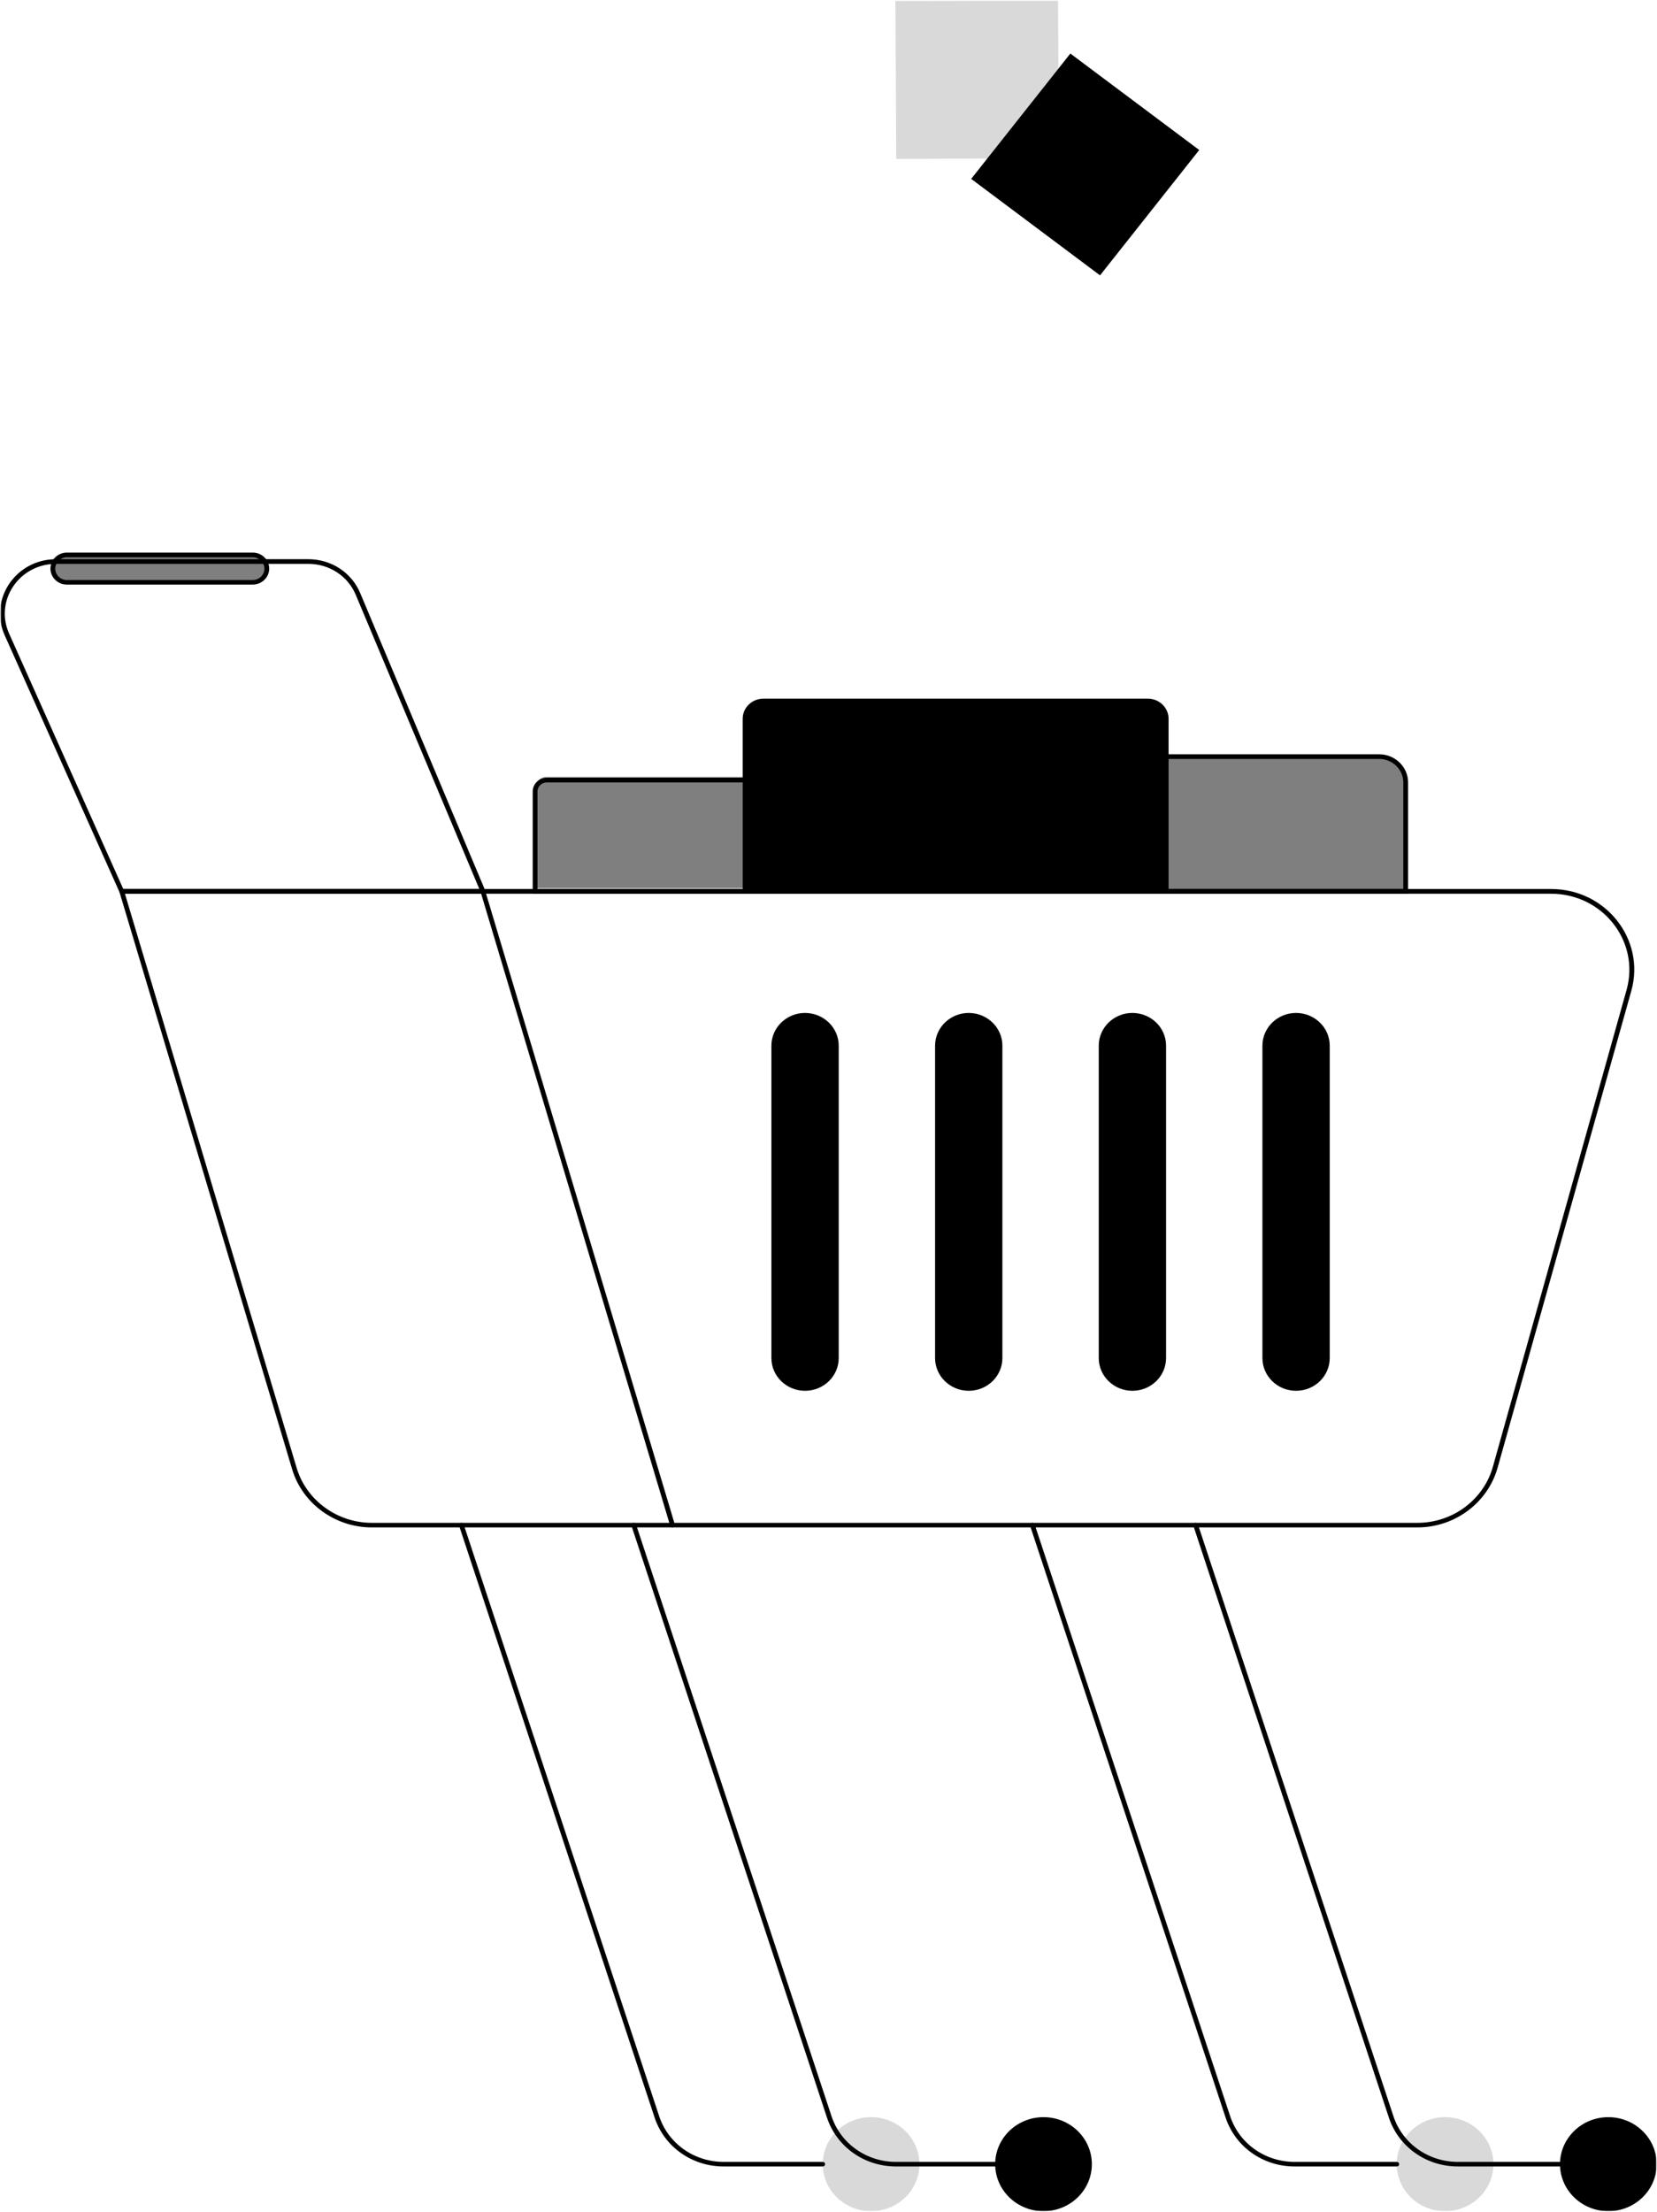 <svg width="664" height="886" viewBox="0 0 664 886" fill="none" xmlns="http://www.w3.org/2000/svg">
<g clip-path="url(#clip0_367_120)">
<mask id="mask0_367_120" style="mask-type:luminance" maskUnits="userSpaceOnUse" x="0" y="0" width="664" height="886">
<path d="M664 0H0V886H664V0Z" fill="white"/>
</mask>
<g mask="url(#mask0_367_120)">
<mask id="mask1_367_120" style="mask-type:luminance" maskUnits="userSpaceOnUse" x="0" y="0" width="664" height="886">
<path d="M664 0H0V886H664V0Z" fill="white"/>
</mask>
<g mask="url(#mask1_367_120)">
<mask id="mask2_367_120" style="mask-type:luminance" maskUnits="userSpaceOnUse" x="0" y="0" width="664" height="886">
<path d="M664 0H0V886H664V0Z" fill="white"/>
</mask>
<g mask="url(#mask2_367_120)">
<mask id="mask3_367_120" style="mask-type:luminance" maskUnits="userSpaceOnUse" x="0" y="0" width="664" height="886">
<path d="M664 0H0V886H664V0Z" fill="white"/>
</mask>
<g mask="url(#mask3_367_120)">
<path d="M567.992 611.827H148.986C134.296 611.827 121.165 602.252 117.07 588.539L47.875 357.307C47.777 357.023 47.842 356.738 48.037 356.485C48.232 356.264 48.492 356.106 48.817 356.106H621.621C643.527 356.106 659.485 376.36 653.699 396.93L600.104 588.002C596.108 602.031 582.945 611.827 567.992 611.827ZM50.052 357.97L118.89 588.033C122.758 600.957 135.141 609.994 148.986 609.994H567.992C582.097 609.994 594.514 600.767 598.22 587.559L651.814 396.488C657.24 377.119 642.259 358.002 621.586 358.002H50.052V357.97Z" fill="black"/>
<path d="M268.557 611.163L192.602 357.307C192.439 356.801 192.732 356.296 193.252 356.169C193.772 356.011 194.292 356.296 194.422 356.801L270.409 610.626C270.572 611.131 270.279 611.637 269.76 611.763C269.272 611.921 268.719 611.669 268.557 611.163Z" fill="black"/>
<path d="M329.692 867.8H289.977C277.301 867.8 266.186 859.932 262.318 848.209L183.99 611.195C183.828 610.721 184.12 610.184 184.608 610.026C185.128 609.868 185.648 610.152 185.81 610.626L264.138 847.64C267.746 858.605 278.146 865.967 289.977 865.967H329.692C330.214 865.967 330.637 866.378 330.637 866.883C330.637 867.389 330.214 867.8 329.692 867.8Z" fill="black"/>
<path d="M559.737 867.8H518.784C506.108 867.8 494.994 859.932 491.127 848.209L412.797 611.195C412.635 610.721 412.926 610.184 413.416 610.026C413.935 609.868 414.457 610.152 414.618 610.626L492.945 847.64C496.552 858.605 506.955 865.967 518.784 865.967H559.737C560.255 865.967 560.679 866.378 560.679 866.883C560.711 867.389 560.255 867.8 559.737 867.8Z" fill="black"/>
<g opacity="0.5">
<path d="M598.444 866.883C598.444 877.279 589.768 885.716 579.074 885.716C568.381 885.716 559.701 877.279 559.701 866.883C559.701 856.488 568.381 848.051 579.074 848.051C589.768 848.051 598.444 856.488 598.444 866.883Z" fill="black" fill-opacity="0.3"/>
</g>
<path d="M625.159 867.8H584.21C571.533 867.8 560.419 859.932 556.549 848.209L478.222 611.195C478.061 610.721 478.352 610.184 478.839 610.026C479.361 609.868 479.879 610.152 480.044 610.626L558.37 847.64C561.978 858.605 572.378 865.967 584.21 865.967H625.159C625.681 865.967 626.102 866.378 626.102 866.883C626.136 867.389 625.713 867.8 625.159 867.8Z" fill="black"/>
<path d="M663.871 866.883C663.871 877.279 655.191 885.716 644.498 885.716C633.807 885.716 625.128 877.279 625.128 866.883C625.128 856.488 633.807 848.051 644.498 848.051C655.191 848.051 663.871 856.488 663.871 866.883Z" fill="black"/>
<g opacity="0.5">
<path d="M368.434 866.883C368.434 877.279 359.755 885.716 349.064 885.716C338.371 885.716 329.691 877.279 329.691 866.883C329.691 856.488 338.371 848.051 349.064 848.051C359.755 848.051 368.434 856.488 368.434 866.883Z" fill="black" fill-opacity="0.3"/>
</g>
<path d="M398.757 867.8H359.04C346.364 867.8 335.25 859.932 331.383 848.209L253.054 611.195C252.891 610.721 253.184 610.184 253.671 610.026C254.192 609.868 254.712 610.152 254.874 610.626L333.201 847.64C336.809 858.605 347.208 865.967 359.04 865.967H398.757C399.276 865.967 399.699 866.378 399.699 866.883C399.731 867.389 399.276 867.8 398.757 867.8Z" fill="black"/>
<path d="M437.532 866.883C437.532 877.279 428.852 885.716 418.162 885.716C407.468 885.716 398.789 877.279 398.789 866.883C398.789 856.488 407.468 848.051 418.162 848.051C428.852 848.051 437.532 856.488 437.532 866.883Z" fill="black"/>
<path d="M532.857 418.859V543.986C532.857 551.222 526.811 557.099 519.368 557.099C511.925 557.099 505.883 551.222 505.883 543.986V418.859C505.883 411.624 511.925 405.746 519.368 405.746C526.846 405.778 532.857 411.624 532.857 418.859Z" fill="black"/>
<path d="M467.269 418.859V543.986C467.269 551.222 461.224 557.099 453.78 557.099C446.34 557.099 440.295 551.222 440.295 543.986V418.859C440.295 411.624 446.34 405.746 453.78 405.746C461.258 405.778 467.269 411.624 467.269 418.859Z" fill="black"/>
<path d="M401.682 418.859V543.986C401.682 551.222 395.637 557.099 388.194 557.099C380.754 557.099 374.708 551.222 374.708 543.986V418.859C374.708 411.624 380.754 405.746 388.194 405.746C395.637 405.778 401.682 411.624 401.682 418.859Z" fill="black"/>
<path d="M336.094 418.859V543.986C336.094 551.222 330.049 557.099 322.606 557.099C315.164 557.099 309.119 551.222 309.119 543.986V418.859C309.119 411.624 315.164 405.746 322.606 405.746C330.049 405.778 336.094 411.624 336.094 418.859Z" fill="black"/>
<path d="M193.512 357.971H48.785C48.395 357.971 48.069 357.749 47.907 357.402L1.885 254.488C-4.55 240.111 6.273 223.996 22.459 223.996H123.57C132.735 223.996 140.86 229.304 144.338 237.551L194.422 356.675C194.552 356.959 194.52 357.275 194.325 357.528C194.13 357.813 193.837 357.971 193.512 357.971ZM49.402 356.106H192.082L142.55 238.246C139.398 230.726 131.923 225.86 123.57 225.86H22.459C7.671 225.86 -2.242 240.585 3.64 253.761L49.402 356.106Z" fill="black"/>
<path d="M322.609 315.788V355.759H214.411V315.788C214.411 313.259 216.524 311.206 219.124 311.206H317.926C320.528 311.206 322.609 313.259 322.609 315.788Z" fill="black" fill-opacity="0.5"/>
<path d="M323.583 357.971H213.468V317.052C213.468 314.018 216.003 311.553 219.123 311.553H317.926C321.047 311.553 323.583 314.018 323.583 317.052V357.971ZM215.353 356.106H321.663V317.052C321.663 315.029 319.975 313.417 317.926 313.417H219.123C217.043 313.417 215.385 315.061 215.385 317.052V356.106H215.353Z" fill="black"/>
<path d="M563.278 313.418V357.023H341.359V313.418C341.359 307.698 346.137 303.053 352.018 303.053H552.619C558.5 303.053 563.278 307.698 563.278 313.418Z" fill="black" fill-opacity="0.5"/>
<path d="M564.251 357.97H340.448V313.417C340.448 307.193 345.65 302.137 352.052 302.137H552.65C559.053 302.137 564.251 307.193 564.251 313.417V357.97ZM342.333 356.106H562.335V313.417C562.335 308.235 557.981 304.001 552.65 304.001H352.052C346.721 304.001 342.368 308.235 342.368 313.417V356.106H342.333Z" fill="black"/>
<path d="M467.27 287.918V357.023H298.558V287.918C298.558 283.968 301.84 280.809 305.87 280.809H459.96C463.988 280.809 467.27 284 467.27 287.918Z" fill="black"/>
<path d="M468.246 357.97H297.614V287.918C297.614 283.463 301.319 279.861 305.902 279.861H459.991C464.541 279.861 468.278 283.463 468.278 287.918V357.97H468.246ZM299.499 356.106H466.327V287.918C466.327 284.505 463.469 281.725 459.956 281.725H305.87C302.359 281.725 299.499 284.505 299.499 287.918V356.106Z" fill="black"/>
<path d="M106.897 227.788C106.897 230.821 104.362 233.254 101.275 233.254H26.814C23.694 233.254 21.191 230.789 21.191 227.788C21.191 224.754 23.727 222.321 26.814 222.321H101.275C104.362 222.29 106.897 224.754 106.897 227.788Z" fill="black" fill-opacity="0.5"/>
<path d="M101.242 234.17H26.815C23.174 234.17 20.217 231.295 20.217 227.756C20.217 224.217 23.174 221.342 26.815 221.342H101.275C104.915 221.342 107.873 224.217 107.873 227.756C107.873 231.295 104.883 234.17 101.242 234.17ZM26.815 223.238C24.247 223.238 22.134 225.292 22.134 227.788C22.134 230.284 24.247 232.338 26.815 232.338H101.275C103.842 232.338 105.955 230.284 105.955 227.788C105.955 225.292 103.842 223.238 101.275 223.238H26.815Z" fill="black"/>
<path d="M428.916 21.445L389.174 71.653L440.814 110.292L480.559 60.085L428.916 21.445Z" fill="black"/>
<g opacity="0.5">
<path d="M423.986 0L358.819 0.316L359.145 63.669L424.309 63.353L423.986 0Z" fill="black" fill-opacity="0.3"/>
</g>
</g>
</g>
</g>
</g>
</g>
<defs>
<clipPath id="clip0_367_120">
<rect width="664" height="886" fill="white"/>
</clipPath>
</defs>
</svg>
